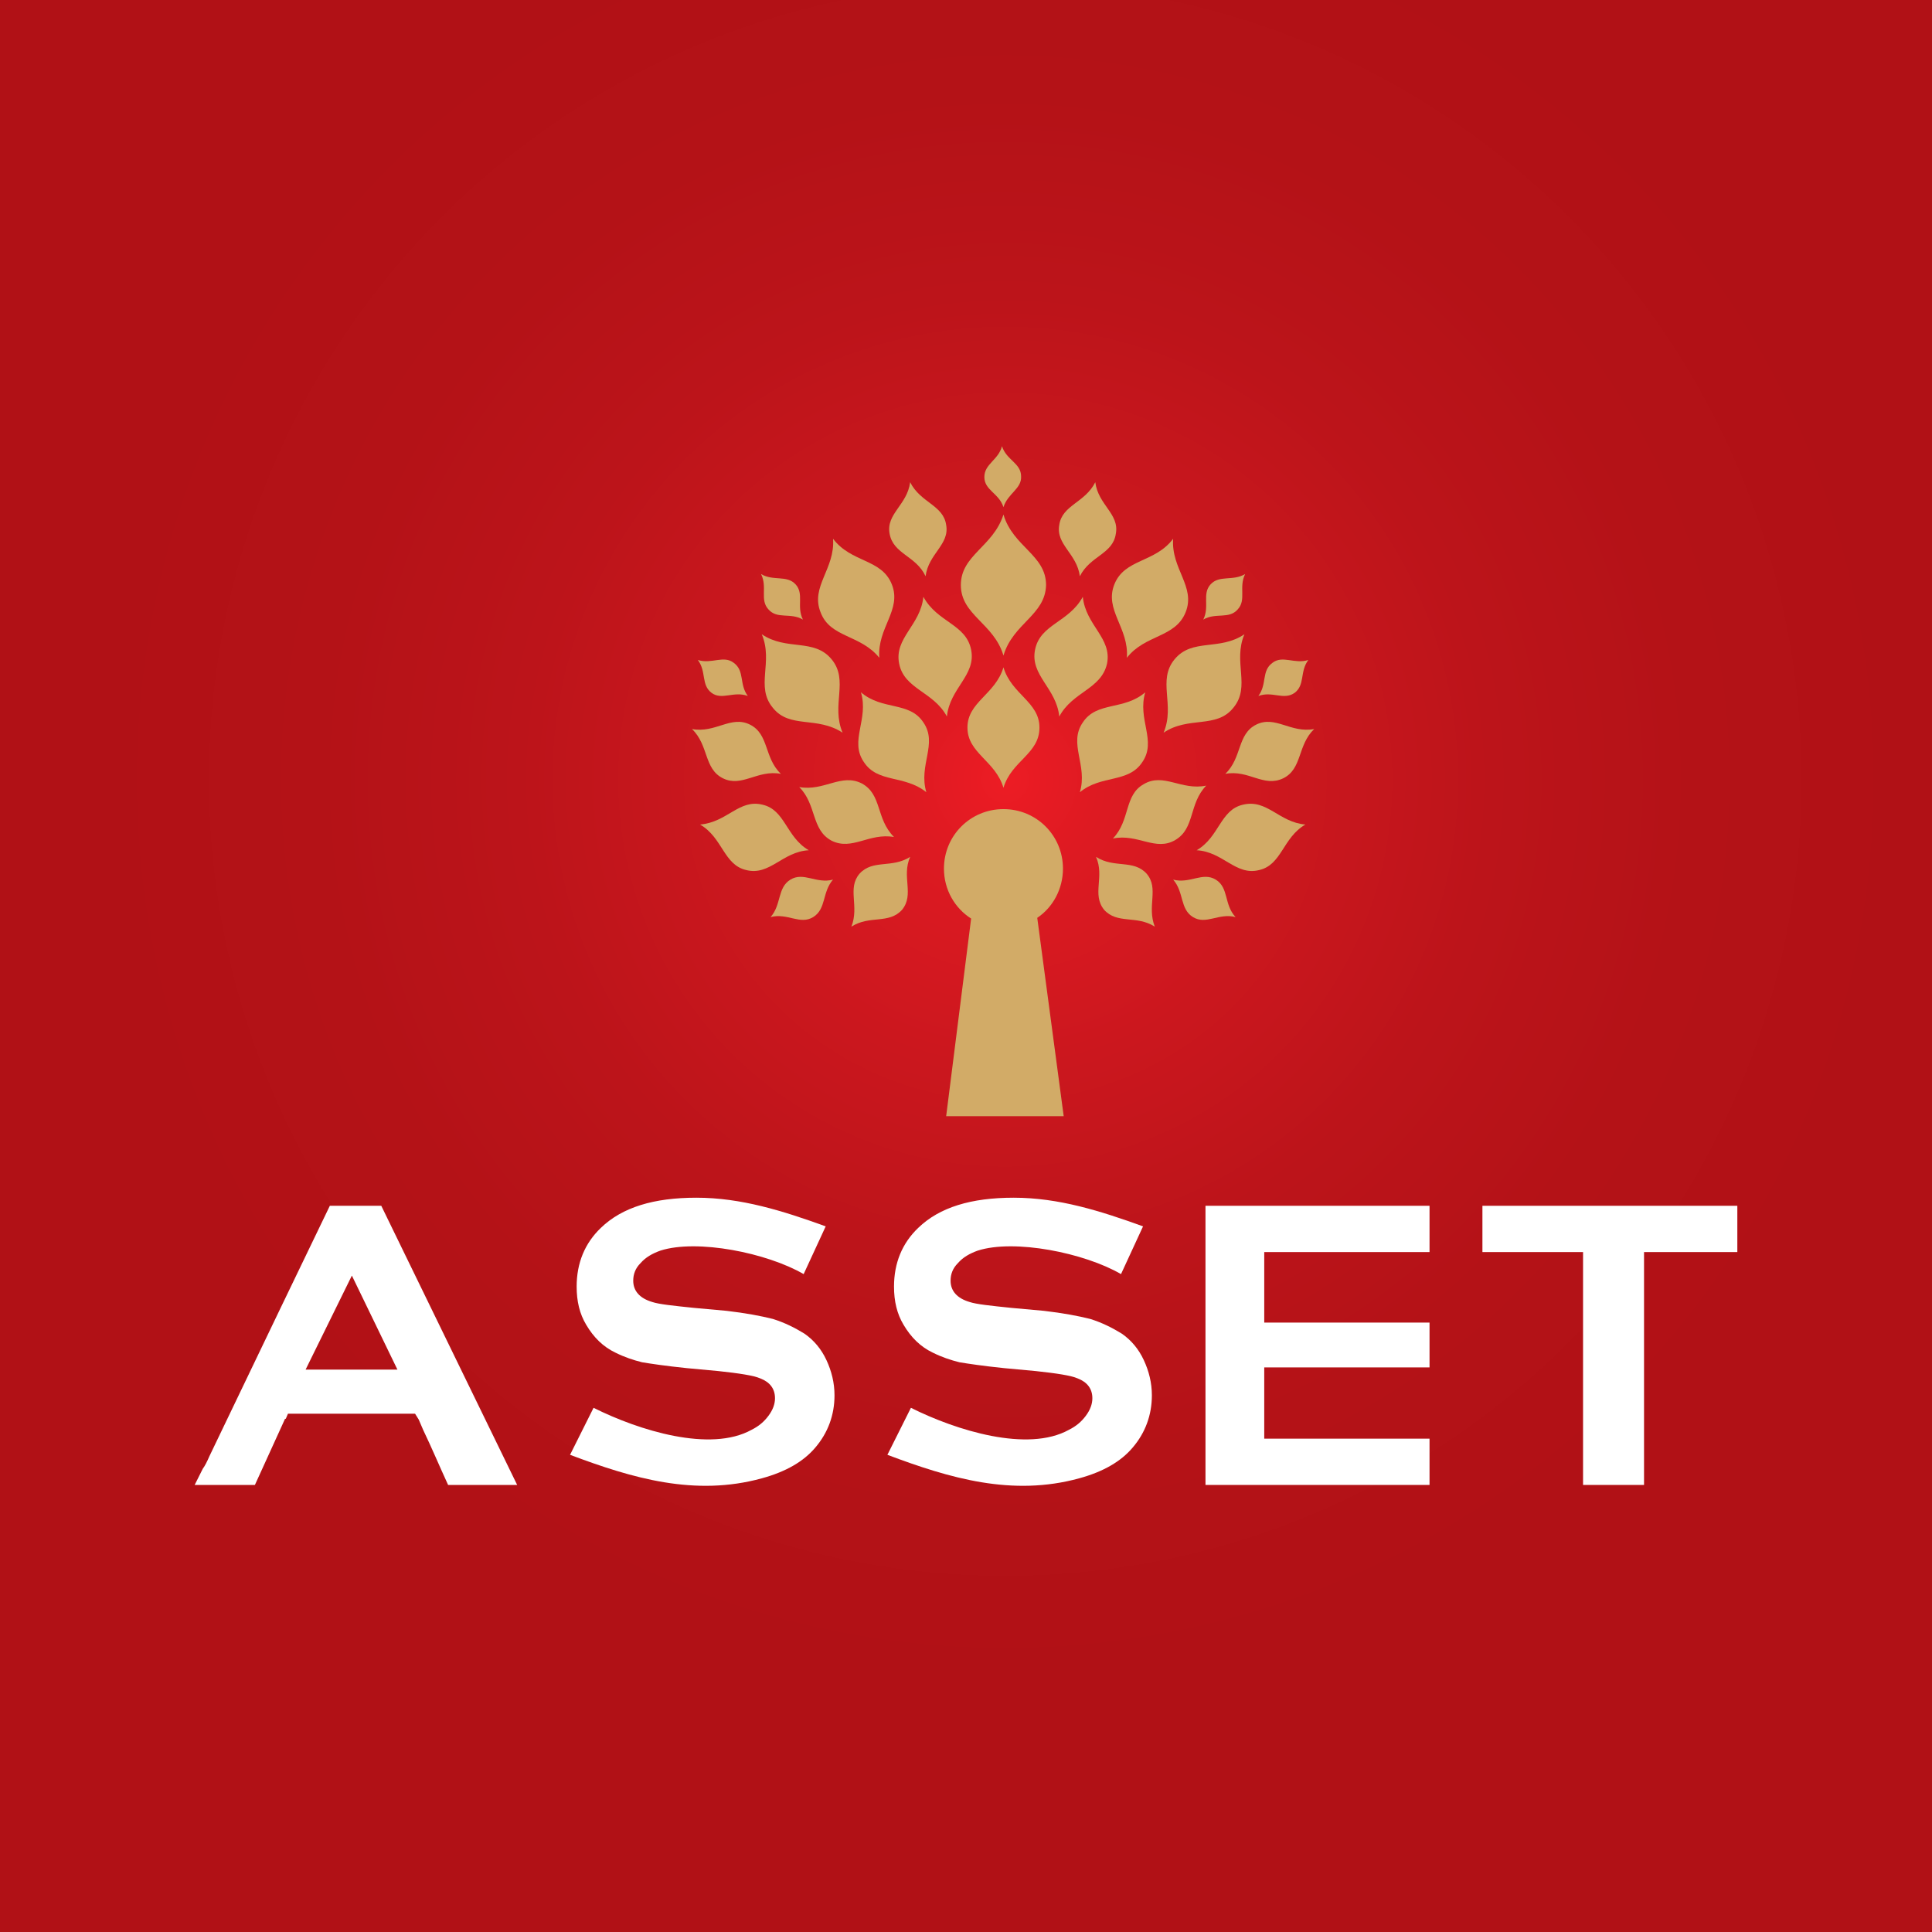 <svg width="116" height="116" viewBox="0 0 116 116" fill="none" xmlns="http://www.w3.org/2000/svg">
<rect x="0" y="0" width="116" height="116" fill="#333333" stroke="none"/>
<g clip-path="url(#clip0_2083_3458)">
<path d="M116 0H0V116H116V0Z" fill="url(#paint0_radial_2083_3458)"/>
<path d="M63.822 52.153C63.822 50.168 62.234 48.58 60.249 48.58C58.264 48.58 56.676 50.168 56.676 52.153C56.676 53.432 57.338 54.535 58.308 55.152L56.809 67.017H63.866L62.278 55.108C63.204 54.49 63.822 53.388 63.822 52.153Z" fill="#D2AB67"/>
<path fill-rule="evenodd" clip-rule="evenodd" d="M60.249 47.301C59.764 45.669 58.087 45.228 58.087 43.684C58.087 42.14 59.764 41.699 60.249 40.067C60.734 41.699 62.41 42.14 62.41 43.684C62.41 45.272 60.734 45.669 60.249 47.301Z" fill="#D2AB67"/>
<path fill-rule="evenodd" clip-rule="evenodd" d="M60.249 39.362C59.676 37.421 57.691 36.936 57.691 35.128C57.691 33.319 59.632 32.834 60.249 30.894C60.822 32.834 62.807 33.319 62.807 35.128C62.763 36.936 60.822 37.421 60.249 39.362Z" fill="#D2AB67"/>
<path fill-rule="evenodd" clip-rule="evenodd" d="M46.267 55.063C47.282 54.799 48.031 55.549 48.825 55.063C49.619 54.578 49.355 53.564 50.016 52.814C49.002 53.079 48.252 52.329 47.458 52.814C46.664 53.299 46.929 54.314 46.267 55.063Z" fill="#D2AB67"/>
<path fill-rule="evenodd" clip-rule="evenodd" d="M42.033 49.506C43.4 50.3 43.444 51.932 44.811 52.241C46.223 52.594 46.973 51.138 48.56 51.05C47.193 50.256 47.149 48.624 45.782 48.315C44.37 47.962 43.665 49.374 42.033 49.506Z" fill="#D2AB67"/>
<path fill-rule="evenodd" clip-rule="evenodd" d="M50.59 43.992C49.884 42.316 50.986 40.861 49.928 39.582C48.869 38.303 47.237 39.096 45.738 38.082C46.444 39.758 45.341 41.214 46.399 42.493C47.414 43.772 49.046 42.978 50.59 43.992Z" fill="#D2AB67"/>
<path fill-rule="evenodd" clip-rule="evenodd" d="M46.885 46.463C45.87 45.492 46.179 44.081 45.032 43.508C43.886 42.934 42.959 44.037 41.548 43.772C42.562 44.742 42.254 46.154 43.4 46.727C44.547 47.301 45.473 46.198 46.885 46.463Z" fill="#D2AB67"/>
<path fill-rule="evenodd" clip-rule="evenodd" d="M52.795 39.493C52.663 37.684 54.163 36.626 53.545 35.082C52.928 33.538 51.12 33.803 50.017 32.348C50.149 34.156 48.65 35.215 49.267 36.758C49.84 38.302 51.649 38.081 52.795 39.493Z" fill="#D2AB67"/>
<path fill-rule="evenodd" clip-rule="evenodd" d="M55.573 34.599C55.75 33.231 57.029 32.702 56.808 31.511C56.632 30.32 55.265 30.188 54.647 28.953C54.471 30.32 53.192 30.85 53.412 32.041C53.633 33.276 55 33.364 55.573 34.599Z" fill="#D2AB67"/>
<path fill-rule="evenodd" clip-rule="evenodd" d="M48.208 37.201C47.811 36.407 48.296 35.658 47.767 35.084C47.238 34.511 46.444 34.908 45.694 34.467C46.091 35.261 45.606 36.011 46.135 36.584C46.664 37.201 47.458 36.76 48.208 37.201Z" fill="#D2AB67"/>
<path fill-rule="evenodd" clip-rule="evenodd" d="M44.9 41.787C44.37 41.081 44.723 40.288 44.062 39.802C43.444 39.317 42.738 39.891 41.9 39.626C42.43 40.332 42.077 41.126 42.738 41.611C43.356 42.052 44.062 41.478 44.9 41.787Z" fill="#D2AB67"/>
<path fill-rule="evenodd" clip-rule="evenodd" d="M56.853 43.022C57.029 41.302 58.617 40.552 58.308 39.009C58 37.465 56.279 37.377 55.441 35.833C55.265 37.553 53.677 38.303 53.986 39.847C54.295 41.39 56.059 41.523 56.853 43.022Z" fill="#D2AB67"/>
<path fill-rule="evenodd" clip-rule="evenodd" d="M55.618 47.565C55.133 45.933 56.323 44.654 55.441 43.375C54.603 42.096 52.971 42.669 51.692 41.566C52.177 43.198 50.986 44.477 51.869 45.757C52.707 47.036 54.294 46.506 55.618 47.565Z" fill="#D2AB67"/>
<path fill-rule="evenodd" clip-rule="evenodd" d="M54.648 51.447C53.545 52.153 52.398 51.58 51.604 52.462C50.855 53.344 51.604 54.402 51.119 55.637C52.222 54.932 53.369 55.505 54.163 54.623C54.912 53.697 54.118 52.638 54.648 51.447Z" fill="#D2AB67"/>
<path fill-rule="evenodd" clip-rule="evenodd" d="M60.249 30.452C59.985 29.614 59.102 29.437 59.102 28.643C59.102 27.85 59.941 27.629 60.161 26.791C60.426 27.629 61.308 27.805 61.308 28.599C61.352 29.349 60.514 29.614 60.249 30.452Z" fill="#D2AB67"/>
<path fill-rule="evenodd" clip-rule="evenodd" d="M47.987 47.256C49.487 47.521 50.501 46.418 51.736 47.035C52.971 47.697 52.574 49.153 53.677 50.255C52.177 49.991 51.163 51.093 49.928 50.476C48.693 49.814 49.046 48.315 47.987 47.256Z" fill="#D2AB67"/>
<path fill-rule="evenodd" clip-rule="evenodd" d="M74.186 55.063C73.172 54.799 72.422 55.549 71.628 55.063C70.835 54.578 71.099 53.564 70.438 52.814C71.452 53.079 72.202 52.329 72.996 52.814C73.79 53.299 73.481 54.314 74.186 55.063Z" fill="#D2AB67"/>
<path fill-rule="evenodd" clip-rule="evenodd" d="M78.377 49.506C77.01 50.3 76.966 51.932 75.598 52.241C74.187 52.594 73.437 51.138 71.849 51.05C73.216 50.256 73.26 48.624 74.628 48.315C76.083 47.962 76.789 49.374 78.377 49.506Z" fill="#D2AB67"/>
<path fill-rule="evenodd" clip-rule="evenodd" d="M69.864 43.992C70.57 42.316 69.467 40.861 70.526 39.582C71.584 38.303 73.216 39.096 74.716 38.082C74.01 39.758 75.113 41.214 74.054 42.493C73.04 43.772 71.364 42.978 69.864 43.992Z" fill="#D2AB67"/>
<path fill-rule="evenodd" clip-rule="evenodd" d="M73.569 46.463C74.584 45.492 74.275 44.081 75.422 43.508C76.569 42.934 77.495 44.037 78.906 43.772C77.892 44.742 78.201 46.154 77.054 46.727C75.863 47.301 74.981 46.198 73.569 46.463Z" fill="#D2AB67"/>
<path fill-rule="evenodd" clip-rule="evenodd" d="M67.659 39.494C67.791 37.685 66.292 36.627 66.909 35.083C67.527 33.539 69.335 33.804 70.438 32.349C70.305 34.157 71.805 35.216 71.187 36.759C70.57 38.303 68.762 38.083 67.659 39.494Z" fill="#D2AB67"/>
<path fill-rule="evenodd" clip-rule="evenodd" d="M64.836 34.599C64.66 33.231 63.381 32.702 63.601 31.511C63.778 30.32 65.145 30.188 65.762 28.953C65.939 30.32 67.218 30.85 66.997 32.041C66.821 33.276 65.454 33.364 64.836 34.599Z" fill="#D2AB67"/>
<path fill-rule="evenodd" clip-rule="evenodd" d="M72.246 37.201C72.643 36.407 72.158 35.658 72.687 35.084C73.216 34.511 74.01 34.908 74.76 34.467C74.363 35.261 74.848 36.011 74.319 36.584C73.79 37.201 72.996 36.76 72.246 37.201Z" fill="#D2AB67"/>
<path fill-rule="evenodd" clip-rule="evenodd" d="M75.554 41.788C76.084 41.082 75.731 40.288 76.392 39.803C77.01 39.318 77.715 39.892 78.553 39.627C78.024 40.333 78.377 41.127 77.715 41.612C77.054 42.053 76.392 41.479 75.554 41.788Z" fill="#D2AB67"/>
<path fill-rule="evenodd" clip-rule="evenodd" d="M63.601 43.023C63.425 41.303 61.837 40.553 62.146 39.01C62.454 37.466 64.175 37.378 65.013 35.834C65.189 37.554 66.777 38.304 66.468 39.848C66.115 41.391 64.395 41.524 63.601 43.023Z" fill="#D2AB67"/>
<path fill-rule="evenodd" clip-rule="evenodd" d="M64.837 47.566C65.322 45.934 64.131 44.655 65.013 43.376C65.851 42.097 67.483 42.67 68.762 41.567C68.277 43.199 69.468 44.478 68.586 45.758C67.748 47.037 66.116 46.507 64.837 47.566Z" fill="#D2AB67"/>
<path fill-rule="evenodd" clip-rule="evenodd" d="M65.807 51.448C66.909 52.154 68.056 51.581 68.85 52.463C69.6 53.345 68.85 54.403 69.335 55.638C68.233 54.933 67.086 55.506 66.292 54.624C65.542 53.698 66.336 52.639 65.807 51.448Z" fill="#D2AB67"/>
<path fill-rule="evenodd" clip-rule="evenodd" d="M72.422 47.17C70.923 47.478 69.864 46.376 68.673 47.081C67.482 47.743 67.879 49.243 66.821 50.345C68.32 50.036 69.379 51.139 70.57 50.433C71.761 49.728 71.364 48.272 72.422 47.17Z" fill="#D2AB67"/>
<path d="M75.907 82.101V86.379H85.831V89.158H72.379V72.397H85.831V75.176H75.907V79.41H85.831V82.101H75.907Z" fill="white"/>
<path d="M48.252 76.499C46.047 75.22 41.857 74.382 39.652 75.088C39.166 75.264 38.77 75.485 38.461 75.838C38.152 76.146 38.02 76.499 38.02 76.896C38.02 77.514 38.417 77.955 39.166 78.175C39.563 78.308 40.401 78.396 41.681 78.528L43.621 78.704C44.768 78.837 45.694 79.013 46.4 79.19C47.106 79.41 47.723 79.719 48.297 80.072C48.87 80.469 49.311 80.998 49.62 81.66C49.928 82.321 50.105 83.027 50.105 83.777C50.105 84.968 49.708 86.026 48.958 86.908C48.252 87.746 47.194 88.364 45.738 88.761C41.725 89.863 37.976 88.761 34.227 87.349L35.638 84.527C38.373 85.894 42.651 87.217 45.121 85.85C45.562 85.629 45.871 85.365 46.135 85.012C46.4 84.659 46.532 84.306 46.532 83.953C46.532 83.38 46.224 82.983 45.65 82.762C45.253 82.586 44.371 82.454 43.136 82.321L41.239 82.145C39.96 82.013 39.078 81.88 38.549 81.792C38.02 81.66 37.49 81.483 36.961 81.219C36.211 80.866 35.638 80.292 35.197 79.543C34.8 78.881 34.623 78.131 34.623 77.249C34.623 75.838 35.109 74.647 36.079 73.721C37.358 72.486 39.255 71.912 41.813 71.912C44.503 71.912 47.017 72.706 49.576 73.632L48.252 76.499Z" fill="white"/>
<path d="M23.862 82.233L21.127 76.588L18.349 82.233H23.862ZM24.92 84.88H17.29L17.158 85.188H17.114L15.305 89.158H11.688L12.174 88.188C12.306 88.011 12.438 87.746 12.571 87.438L16.849 78.528L19.804 72.397H22.892C25.626 77.999 28.317 83.556 31.051 89.158H26.905C26.376 88.011 25.935 86.953 25.406 85.85L25.141 85.232L24.92 84.88Z" fill="white"/>
<path d="M67.307 76.499C65.102 75.22 60.912 74.382 58.706 75.088C58.221 75.264 57.824 75.485 57.516 75.838C57.207 76.146 57.074 76.499 57.074 76.896C57.074 77.514 57.471 77.955 58.221 78.175C58.618 78.308 59.456 78.396 60.735 78.528L62.676 78.704C63.823 78.837 64.749 79.013 65.455 79.19C66.16 79.41 66.778 79.719 67.351 80.072C67.925 80.469 68.366 80.998 68.674 81.66C68.983 82.321 69.16 83.027 69.16 83.777C69.16 84.968 68.763 86.026 68.013 86.908C67.307 87.746 66.249 88.364 64.793 88.761C60.779 89.863 57.03 88.761 53.281 87.349L54.693 84.527C57.427 85.894 61.706 87.217 64.175 85.85C64.617 85.629 64.925 85.365 65.19 85.012C65.455 84.659 65.587 84.306 65.587 83.953C65.587 83.38 65.278 82.983 64.705 82.762C64.308 82.586 63.426 82.454 62.191 82.321L60.294 82.145C59.015 82.013 58.133 81.88 57.604 81.792C57.074 81.66 56.545 81.483 56.016 81.219C55.266 80.866 54.693 80.292 54.252 79.543C53.855 78.881 53.678 78.131 53.678 77.249C53.678 75.838 54.163 74.647 55.134 73.721C56.413 72.486 58.309 71.912 60.868 71.912C63.558 71.912 66.072 72.706 68.63 73.632L67.307 76.499Z" fill="white"/>
<path d="M98.71 75.176V89.158H95.049V75.176H89.007V72.397H104.312V75.176H98.71Z" fill="white"/>
</g>
<defs>
<radialGradient id="paint0_radial_2083_3458" cx="0" cy="0" r="1" gradientUnits="userSpaceOnUse" gradientTransform="translate(60.369 46.751) scale(54.551)">
<stop stop-color="#ED1C24"/>
<stop offset="0.105" stop-color="#DE1A22"/>
<stop offset="0.319" stop-color="#CB171E"/>
<stop offset="0.537" stop-color="#BC141A"/>
<stop offset="0.761" stop-color="#B41217"/>
<stop offset="1" stop-color="#B11116"/>
</radialGradient>
<clipPath id="clip0_2083_3458">
<rect width="116" height="116" fill="white"/>
</clipPath>
</defs>
</svg>
